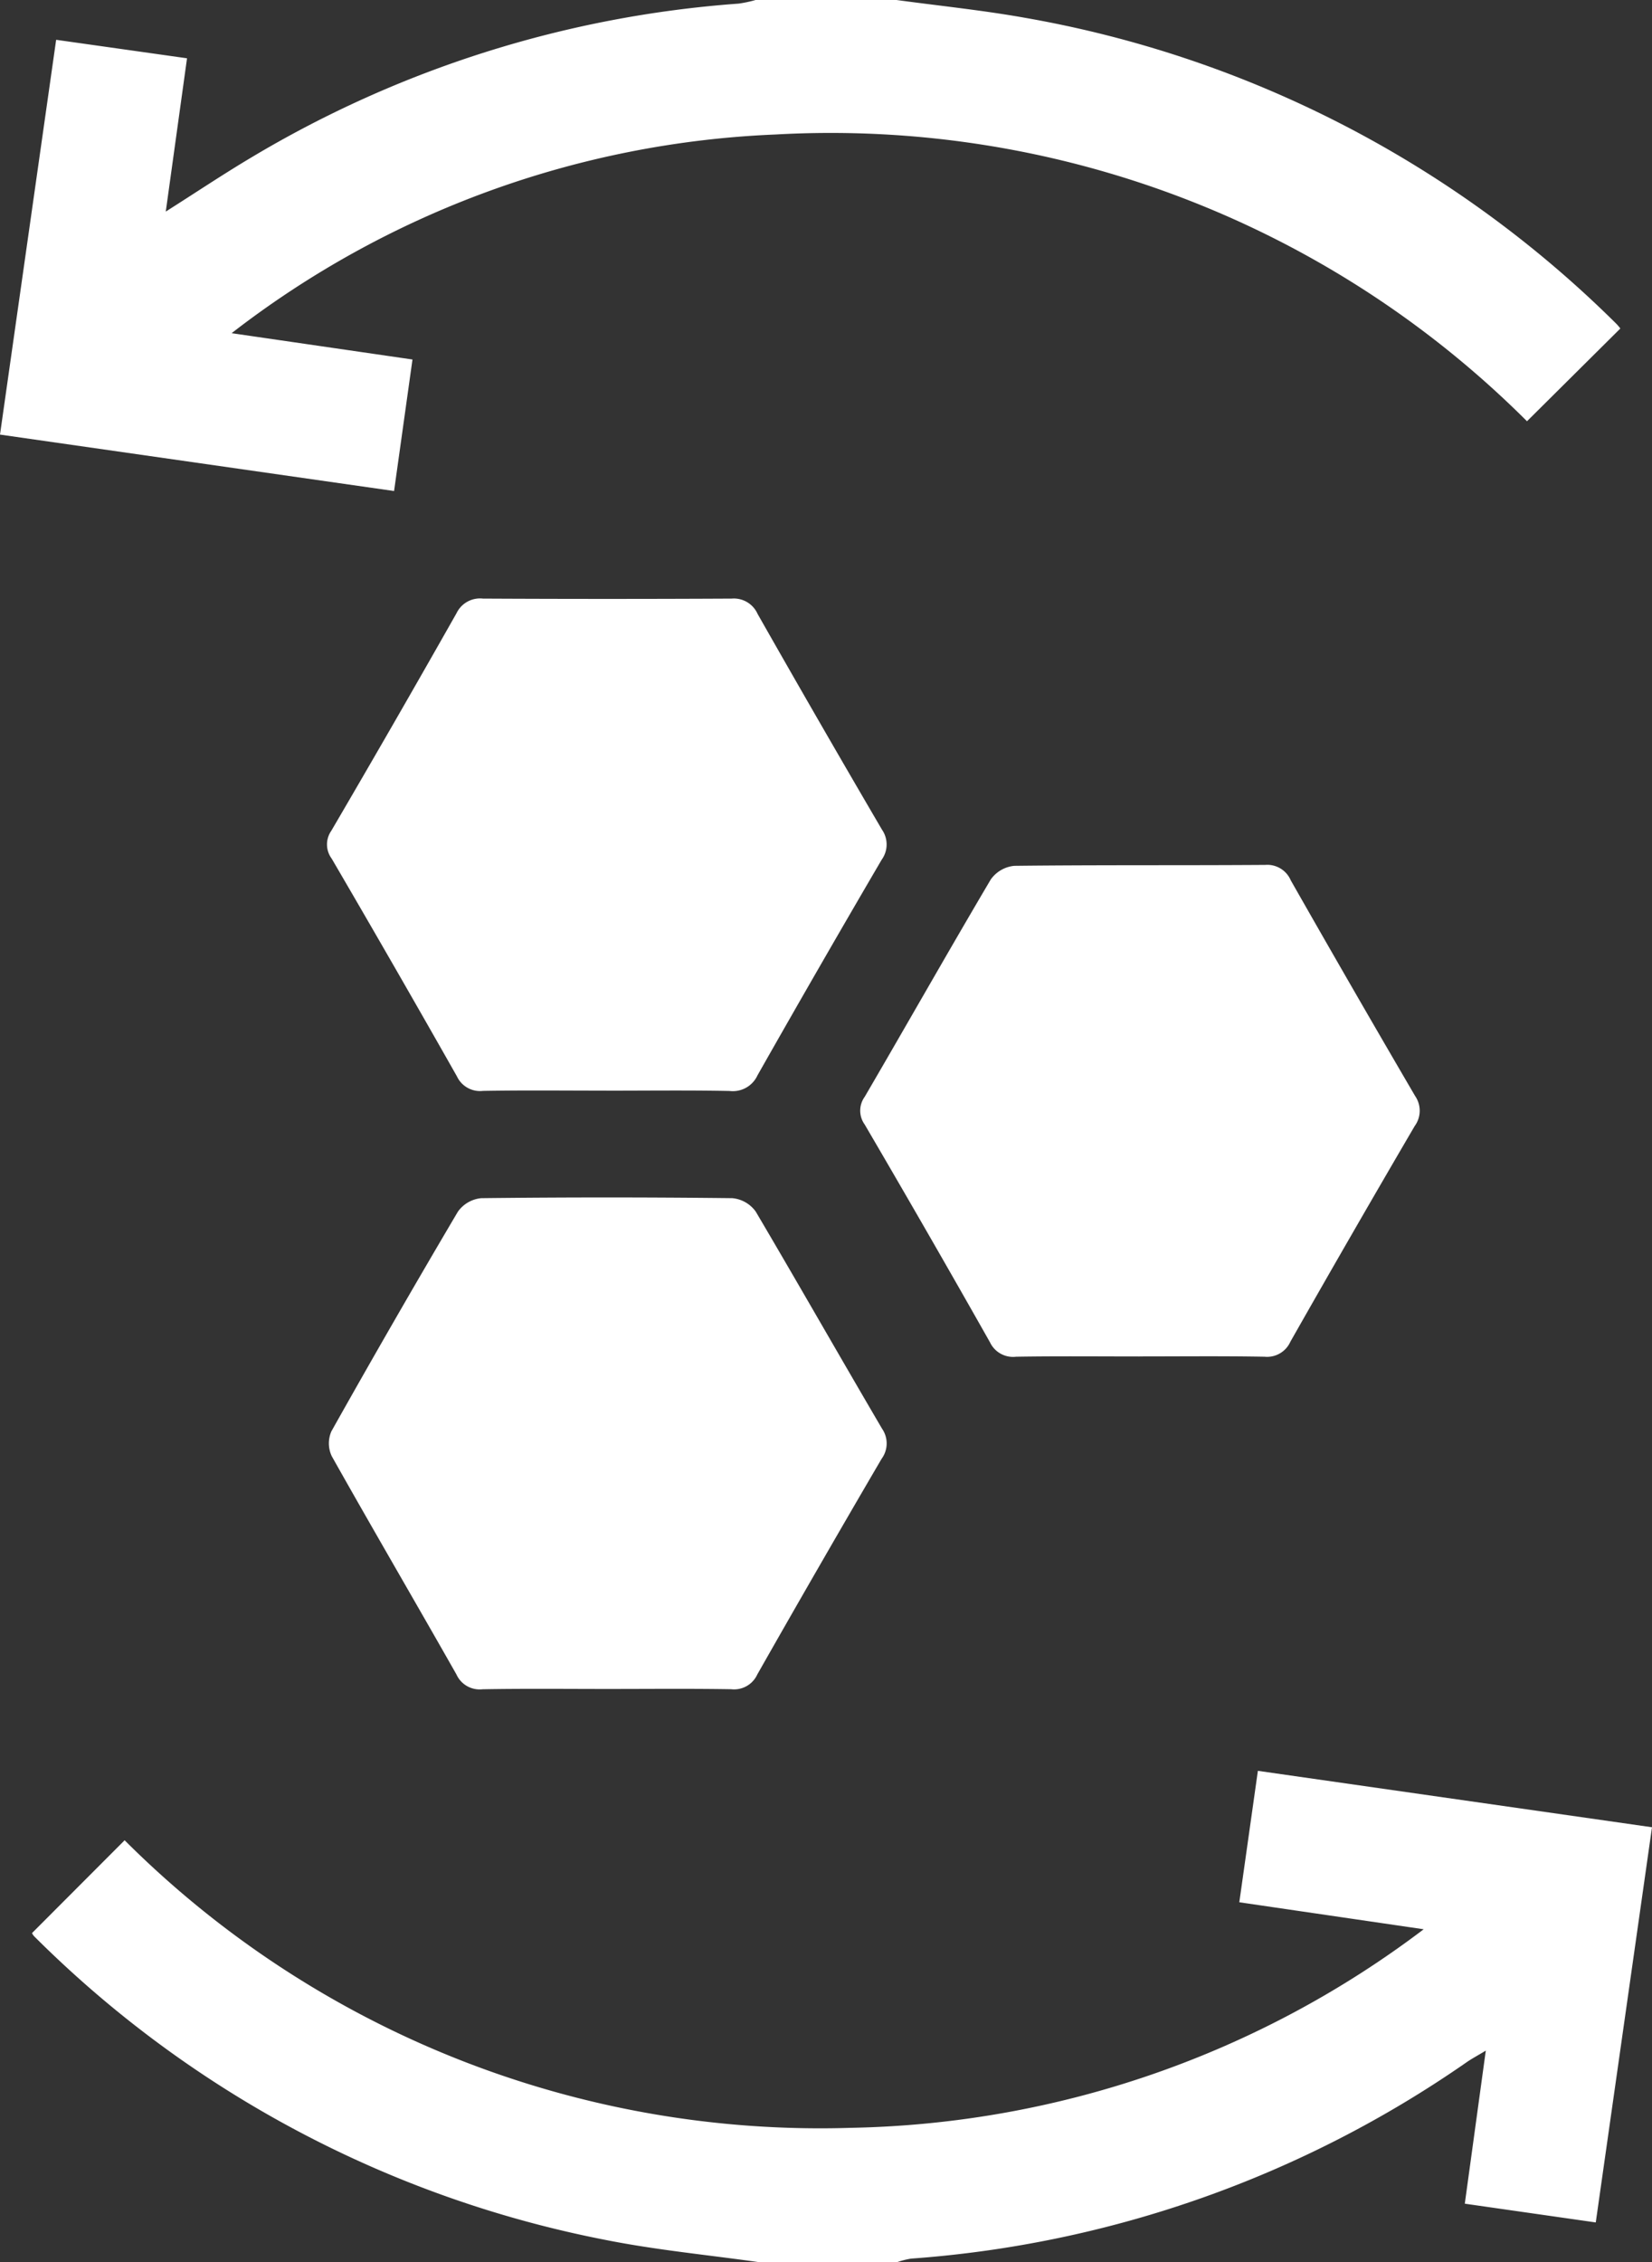 <svg xmlns="http://www.w3.org/2000/svg" xmlns:xlink="http://www.w3.org/1999/xlink" id="Group_474" data-name="Group 474" width="38.865" height="53.205" viewBox="0 0 38.865 53.205"><rect x="0" y="0" width="38.865" height="53.205" fill="#333333" stroke="none"/><defs><clipPath id="clip-path"><rect id="Rectangle_403" data-name="Rectangle 403" width="38.865" height="53.205" fill="#fff"></rect></clipPath></defs><g id="Group_473" data-name="Group 473" clip-path="url(#clip-path)"><path id="Path_87" data-name="Path 87" d="M22.559,312.131c-1.211-.172-2.434-.287-3.632-.526A26.066,26.066,0,0,1,5.492,304.47a.3.3,0,0,1-.056-.081l2.179-2.183A23.148,23.148,0,0,0,24.7,308.969a23.012,23.012,0,0,0,13.477-4.67l-4.338-.635.437-3.091,9.272,1.327-1.323,9.294-3.081-.441.494-3.6c-.193.117-.326.187-.449.272a26.183,26.183,0,0,1-13.073,4.62,1.959,1.959,0,0,0-.341.088Z" transform="translate(-4.683 -258.926)" fill="#fff"></path><path id="Path_88" data-name="Path 88" d="M21.092,0C22.1.137,23.111.24,24.11.418A26.122,26.122,0,0,1,38.02,7.609a1.033,1.033,0,0,1,.1.117L35.924,9.907A23.174,23.174,0,0,0,18.249,3.163a22.386,22.386,0,0,0-12.8,4.673l4.255.619-.433,3.093L0,10.221,1.321.936,4.4,1.371l-.5,3.605c.715-.453,1.357-.883,2.02-1.277A25.984,25.984,0,0,1,17.376.085a2.912,2.912,0,0,0,.4-.085Z" fill="#fff"></path><path id="Path_89" data-name="Path 89" d="M62.087,113.2c-.967,0-1.934-.011-2.9.006a.6.6,0,0,1-.614-.343q-1.456-2.569-2.946-5.12a.56.56,0,0,1-.009-.654q1.492-2.549,2.947-5.119a.613.613,0,0,1,.621-.342q2.927.015,5.853,0a.611.611,0,0,1,.608.36q1.446,2.546,2.925,5.072a.611.611,0,0,1-.005.708q-1.479,2.527-2.923,5.074a.638.638,0,0,1-.656.366c-.966-.019-1.934-.007-2.9-.007" transform="translate(-47.824 -87.55)" fill="#fff"></path><path id="Path_90" data-name="Path 90" d="M152.637,158.374c-.967,0-1.934-.01-2.9.006a.6.6,0,0,1-.614-.34q-1.454-2.571-2.947-5.121a.556.556,0,0,1,0-.652c.993-1.7,1.963-3.415,2.965-5.11a.767.767,0,0,1,.553-.322c1.968-.023,3.937-.008,5.905-.022a.6.6,0,0,1,.6.362q1.448,2.545,2.926,5.073a.61.61,0,0,1-.01.707q-1.479,2.527-2.925,5.073a.6.6,0,0,1-.606.352c-.984-.018-1.968-.007-2.953-.007" transform="translate(-125.833 -126.472)" fill="#fff"></path><path id="Path_91" data-name="Path 91" d="M62.414,214.816c-.984,0-1.969-.011-2.953.007a.6.6,0,0,1-.614-.351c-.972-1.713-1.966-3.413-2.931-5.129a.706.706,0,0,1-.009-.588q1.46-2.6,2.975-5.164a.762.762,0,0,1,.551-.318q2.952-.034,5.905,0a.762.762,0,0,1,.551.315c1,1.694,1.975,3.407,2.972,5.106a.609.609,0,0,1-.01.708q-1.479,2.527-2.925,5.073a.6.6,0,0,1-.612.347c-.967-.016-1.934-.006-2.9-.006" transform="translate(-48.11 -175.094)" fill="#fff"></path></g></svg>